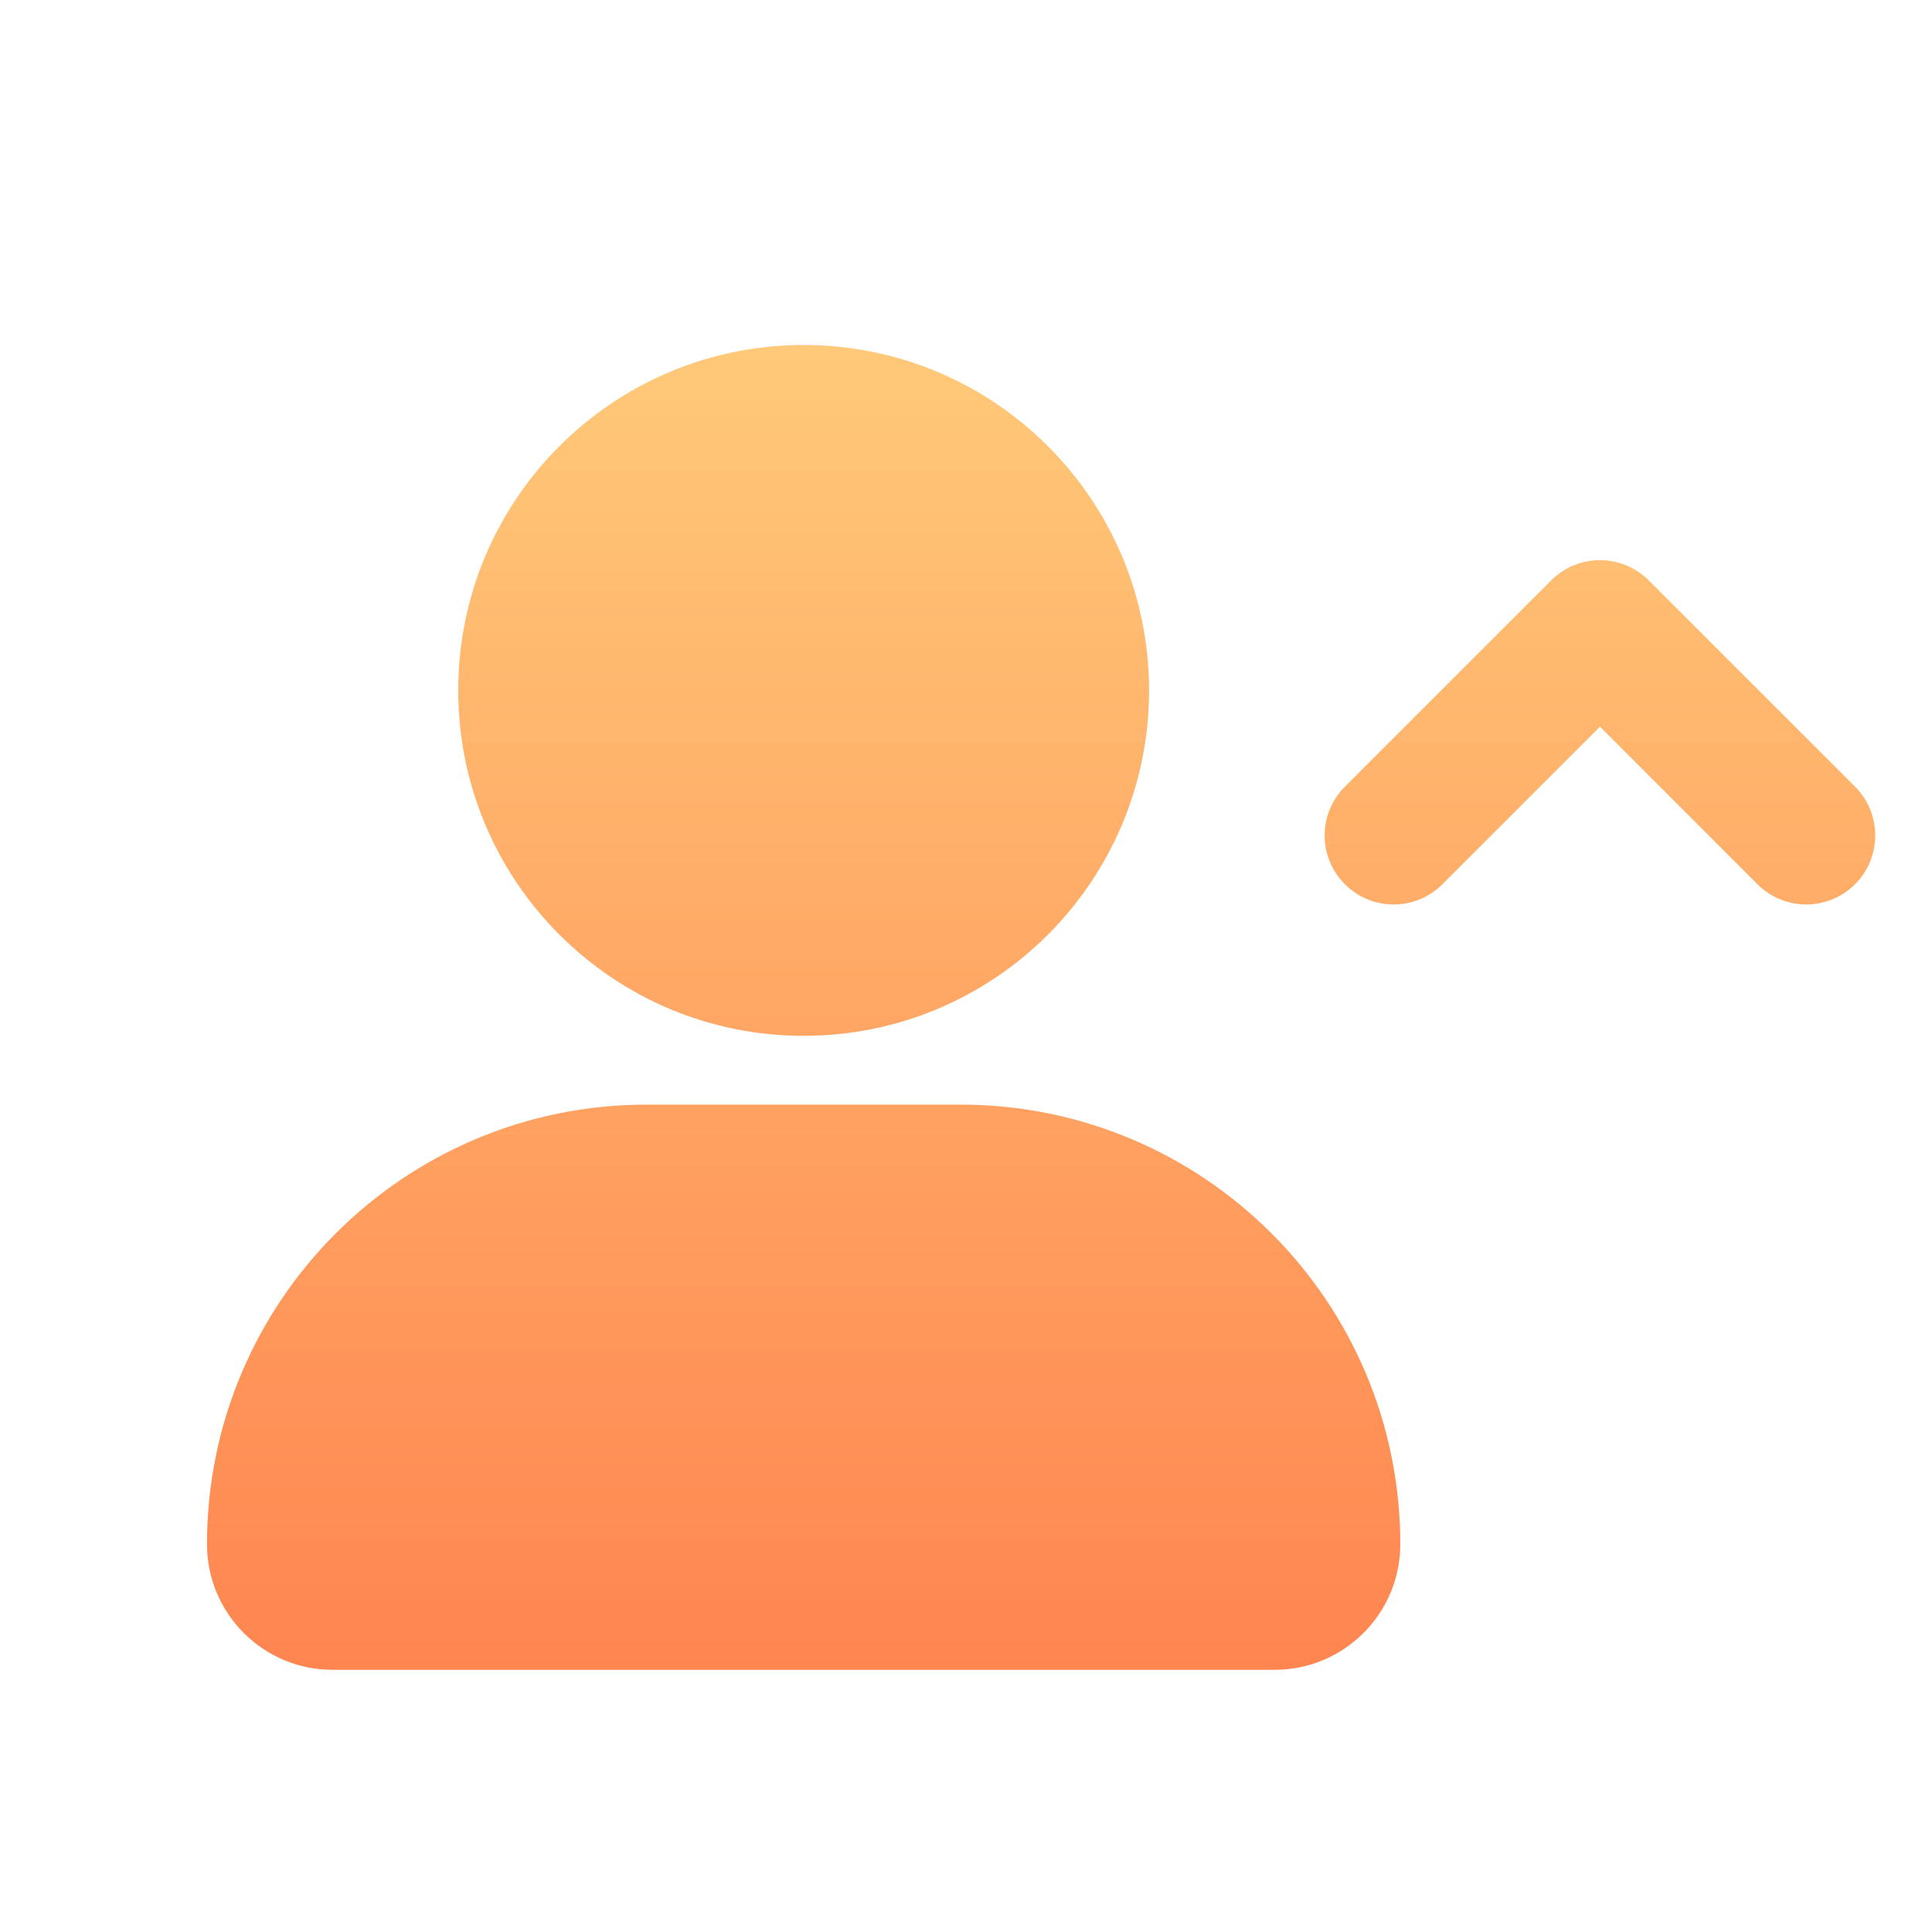 <svg width="28" height="28" viewBox="0 0 28 28" fill="none" xmlns="http://www.w3.org/2000/svg">
<path fill-rule="evenodd" clip-rule="evenodd" d="M16.653 10.006C16.653 12.771 14.412 15.012 11.647 15.012C8.882 15.012 6.641 12.771 6.641 10.006C6.641 7.241 8.882 5 11.647 5C14.412 5 16.653 7.241 16.653 10.006ZM22.481 8.411C22.871 8.021 23.504 8.021 23.895 8.411L26.885 11.401C27.275 11.791 27.275 12.425 26.885 12.815C26.494 13.206 25.861 13.206 25.47 12.815L23.188 10.532L20.905 12.815C20.515 13.206 19.881 13.206 19.491 12.815C19.1 12.425 19.1 11.791 19.491 11.401L22.481 8.411ZM9.371 16.009C5.853 16.009 3 18.861 3 22.38C3 23.385 3.815 24.2 4.82 24.2H18.473C19.479 24.2 20.294 23.385 20.294 22.38C20.294 18.861 17.441 16.009 13.922 16.009H9.371Z" fill="url(#paint0_linear_3541_389083)"/>
<defs>
<linearGradient id="paint0_linear_3541_389083" x1="15.089" y1="-0.297" x2="15.089" y2="24.2" gradientUnits="userSpaceOnUse">
<stop stop-color="#FFDC84"/>
<stop offset="1" stop-color="#FF8550"/>
</linearGradient>
</defs>
</svg>
